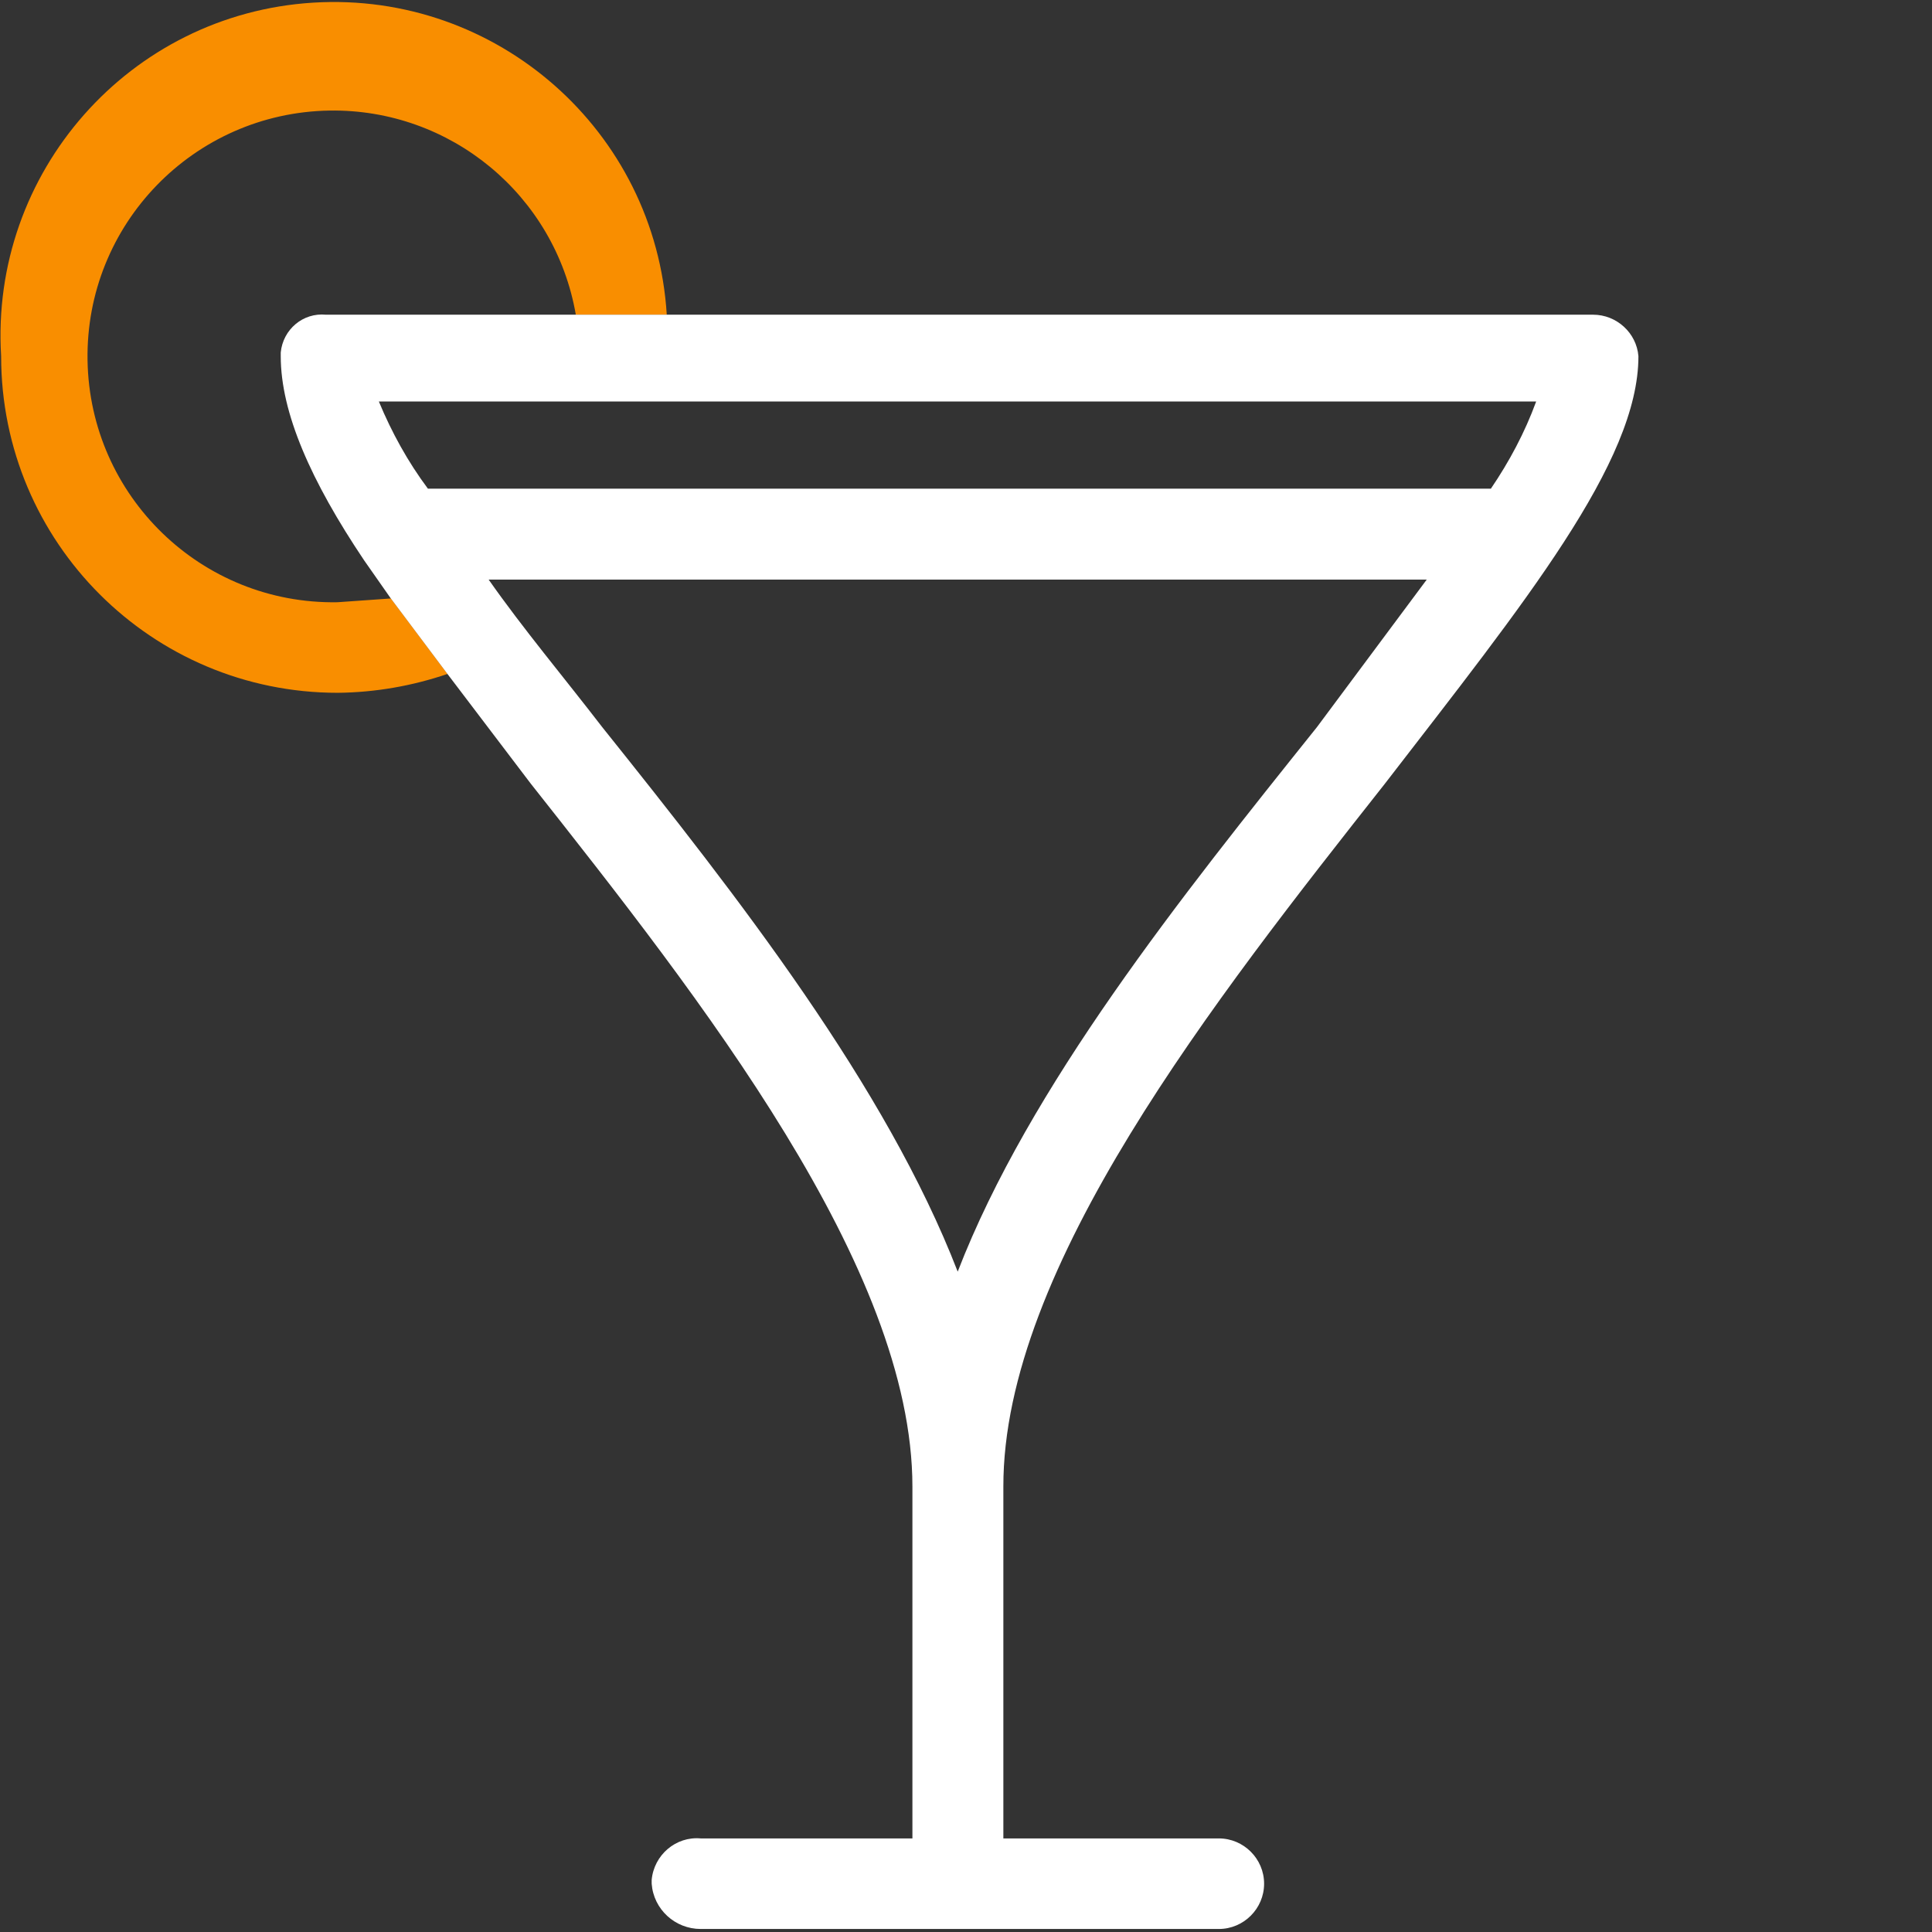 <?xml version="1.0" encoding="utf-8"?>
<!-- Generator: Adobe Illustrator 25.2.0, SVG Export Plug-In . SVG Version: 6.00 Build 0)  -->
<svg version="1.1" id="Calque_1" xmlns="http://www.w3.org/2000/svg" xmlns:xlink="http://www.w3.org/1999/xlink" x="0px" y="0px"
	 viewBox="0 0 512 512" style="enable-background:new 0 0 512 512;" xml:space="preserve">
<rect x="0" y="0" width="512" height="512" fill="#333333" stroke="none"/>
<style type="text/css">
	.st0{display:none;}
	.st1{display:inline;fill:#FFFFFF;}
	.st2{display:inline;}
	.st3{fill:#F98C00;}
	.st4{display:inline;fill:#F98E00;}
	.st5{fill:#F98E00;}
	.st6{fill:#FFFFFF;}
</style>
<g class="st0">
	<path class="st1" d="M429.4,333.6v-34.4c26-16.4,42.5-45.2,42.5-77c0-20-6.7-39.4-18.9-55.3v-35.4c23.3-8.5,37.8-31.7,35-56.8
		c-2.7-24.1-22-44-46-47.3c-6.1-0.9-12.3-0.7-18.2,0.5C414.3,10.8,396.3,0,376.5,0c-21,0-40,12.3-48.8,31c-6-0.9-12.1-0.6-18,1
		c-20.1,5.4-34.3,23.5-34.4,44c-0.1,21.7,14.7,40.1,35.3,44.8V164c-13.6,16.4-21.1,36.9-21.1,58.2c0,32.2,16.8,61.3,43.4,77.6v33.8
		c-24.3,1.4-45,14.8-59.9,39.2c-7.4,12.2-13.1,26.8-16.8,43.1c-10.6-49.2-38.2-79.3-77.6-82.2v-5.3c45.5-0.3,67.9-21.7,68.9-22.6
		c1.5-1.5,2.2-3.7,1.8-5.8c-0.4-2.1-1.8-3.9-3.8-4.7c-19.1-8.1-28.1-40.7-29-44.3c3-9.1,4.7-18.8,4.7-28.8c0-20-6.7-39.4-18.9-55.3
		v-35.4c23.3-8.5,37.8-31.7,35-56.8c-2.7-24.1-22-44-46-47.3c-6.1-0.9-12.3-0.7-18.2,0.5C163.5,10.8,145.5,0,125.7,0
		c-21,0-40,12.3-48.9,31c-6-0.9-12.1-0.6-18,1c-20.1,5.4-34.3,23.5-34.4,44c-0.1,21.7,14.7,40.1,35.3,44.8V164
		c-13.6,16.4-21.1,36.9-21.1,58.2c0,10.5,1.8,20.7,5.2,30.2c-2.1,7.4-11.1,35.5-28.7,42.9c-2,0.8-3.4,2.6-3.8,4.7
		c-0.4,2.1,0.3,4.3,1.8,5.8c1,1,23.4,22.3,68.9,22.6v5.2c-24.3,1.4-45,14.8-59.9,39.2C8,396.1,0.1,428.6,0.1,464v41.6
		c0,3.5,2.9,6.4,6.4,6.4h248.1c0.5,0,0.9-0.2,1.3-0.3c0.4,0.1,0.9,0.3,1.3,0.3h248.1c3.5,0,6.4-2.9,6.4-6.4V464
		C511.9,386.5,480.4,337.4,429.4,333.6z M319.4,173.5h81.4c-33.9,24.5-81,35.7-97.8,39.1C304.7,198.4,310.4,184.8,319.4,173.5z
		 M421,173.5h21c10,12.6,15.9,27.9,16.9,43.9c-24.6-1.4-46.5-20.3-56-29.8C409.3,183.3,415.4,178.6,421,173.5z M288.1,76.1
		c0.1-14.8,10.3-27.8,24.9-31.7c5.5-1.5,11.2-1.4,16.9,0.2c3.3,0.9,6.6-0.9,7.7-4.1c5.8-16.6,21.4-27.7,38.9-27.7
		c14.2,0,27.1,7.3,34.6,18.9c-6.3,2.8-14.9,8.2-20.9,18.5c-1.8,3-0.8,7,2.3,8.8c1,0.6,2.1,0.9,3.2,0.9c2.2,0,4.3-1.1,5.5-3.1
		c7.3-12.4,19.8-15,20.3-15.1c0.1,0,0.2-0.1,0.3-0.1c0.1,0,0.2,0,0.3,0c5.8-1.8,11.9-2.3,18-1.4c18.3,2.6,33,17.7,35.1,36.1
		c2.3,20.5-10.4,39.2-30.3,44.6c-2.8,0.7-4.7,3.3-4.7,6.2v33.9H323.4v-45.3c0-3.3-2.5-6-5.7-6.4C300.7,107.3,288,93.2,288.1,76.1z
		 M302.4,225.8c12.5-2.3,53.4-11,89.2-31.3c9.3,9.9,35.5,34.2,67,35.7c-3.1,30.5-23.7,56.6-53.1,66.3c-26.4,7-49.3,0.1-49.4,0.1
		C325.1,286.3,303.9,258.2,302.4,225.8z M352.3,308.8c0.7,0.2,12,3.7,28.3,3.7c8.4,0,18.3-0.9,28.7-3.7c2.5-0.8,5-1.8,7.4-2.8V336
		l-1,0.6c-21.1,12.8-47.4,12.9-68.6,0.2l-1.3-0.8v-29.7C347.8,307.2,350,308,352.3,308.8z M96.2,336.8l-1.3-0.8v-29.7
		c2.1,0.9,4.3,1.7,6.6,2.5c0.7,0.2,12,3.7,28.3,3.7c8.5,0,18.3-0.9,28.7-3.7c2.5-0.8,5-1.8,7.4-2.8V336l-1,0.6
		C143.7,349.4,117.4,349.5,96.2,336.8z M68.6,173.5h81.4c-33.9,24.5-81,35.7-97.8,39.1C53.9,198.4,59.6,184.8,68.6,173.5z
		 M191.2,173.5c10,12.6,15.9,27.9,16.9,43.9c-24.6-1.4-46.5-20.3-56-29.8c6.4-4.3,12.5-8.9,18.1-14.1H191.2z M51.6,225.8
		c12.5-2.3,53.4-11,89.2-31.3c9.3,9.9,35.5,34.2,67,35.7c-3.1,30.5-23.7,56.6-53.1,66.3c-26.4,7-49.3,0.1-49.4,0.1
		C74.3,286.3,53.1,258.1,51.6,225.8z M231.5,301.7c-8.9,5.5-26.6,13.5-52.9,13.8v-16.3c12.5-7.9,22.7-18.6,30-31.2
		C212.9,278.8,220.2,292.9,231.5,301.7z M37.3,76.1c0.1-14.8,10.3-27.8,24.9-31.7c5.5-1.5,11.2-1.4,16.8,0.2
		c3.3,0.9,6.6-0.9,7.7-4.1c5.8-16.6,21.4-27.7,38.9-27.7c14.2,0,27.1,7.3,34.6,18.9c-6.2,2.8-14.9,8.2-20.9,18.5
		c-1.8,3-0.8,7,2.3,8.8c1,0.6,2.1,0.9,3.2,0.9c2.2,0,4.3-1.1,5.5-3.1c7.3-12.3,19.7-15,20.3-15.1c0.1,0,0.2-0.1,0.3-0.1
		c0.1,0,0.2,0,0.3,0c5.8-1.8,11.9-2.3,18-1.4c18.3,2.6,33,17.7,35.1,36.1c2.3,20.5-10.4,39.2-30.3,44.6c-2.8,0.7-4.7,3.3-4.7,6.2
		v33.9H72.6v-45.3c0-3.3-2.5-6-5.7-6.4C49.9,107.3,37.2,93.2,37.3,76.1z M29.2,301.7c10.9-8.5,18.1-22.1,22.5-32.7
		c7.5,12.4,17.8,23,30.4,30.8v15.7C55.8,315.2,38.1,307.2,29.2,301.7z M12.9,464c0-33.2,7.2-63.2,20.2-84.6
		c9.3-15.2,26-33.4,53.3-33.4h0c0.1,0,0.1,0,0.2,0l3,1.8c10.9,6.5,22.9,10,35.1,10.9v140.5H12.9V464z M248.3,499.2H137.5V358.6
		c11.8-1.1,23.4-4.6,34-11l2.4-1.4c54.8,1.2,74.4,61.4,74.4,117.9L248.3,499.2L248.3,499.2z M263.7,464c0-33.2,7.2-63.2,20.2-84.6
		c9.3-15.2,26-33.4,53.3-33.4h0c0.1,0,0.1,0,0.2,0l3,1.8c10.9,6.5,22.9,10,35.1,10.9v140.5H263.7V464z M499.1,499.2H388.3V358.6
		c11.8-1.1,23.4-4.6,34-11l2.4-1.4c54.8,1.2,74.4,61.4,74.4,117.9L499.1,499.2L499.1,499.2z"/>
	<g class="st2">
		<path class="st3" d="M86.4,394.6h12.4c3.5,0,6.4-2.9,6.4-6.4s-2.9-6.4-6.4-6.4H86.4c-3.5,0-6.4,2.9-6.4,6.4S82.9,394.6,86.4,394.6
			z"/>
		<path class="st3" d="M174.8,381.8h-12.4c-3.5,0-6.4,2.9-6.4,6.4s2.9,6.4,6.4,6.4h12.4c3.5,0,6.4-2.9,6.4-6.4
			S178.3,381.8,174.8,381.8z"/>
		<path class="st3" d="M98.9,413.6H86.4c-3.5,0-6.4,2.9-6.4,6.4c0,3.5,2.9,6.4,6.4,6.4h12.4c3.5,0,6.4-2.9,6.4-6.4
			C105.2,416.5,102.4,413.6,98.9,413.6z"/>
		<path class="st3" d="M174.8,413.6h-12.4c-3.5,0-6.4,2.9-6.4,6.4c0,3.5,2.9,6.4,6.4,6.4h12.4c3.5,0,6.4-2.9,6.4-6.4
			C181.2,416.5,178.3,413.6,174.8,413.6z"/>
		<path class="st3" d="M337.2,394.6h12.4c3.5,0,6.4-2.9,6.4-6.4s-2.9-6.4-6.4-6.4h-12.4c-3.5,0-6.4,2.9-6.4,6.4
			S333.7,394.6,337.2,394.6z"/>
		<path class="st3" d="M425.6,381.8h-12.4c-3.5,0-6.4,2.9-6.4,6.4s2.9,6.4,6.4,6.4h12.4c3.5,0,6.4-2.9,6.4-6.4
			S429.1,381.8,425.6,381.8z"/>
		<path class="st3" d="M349.7,413.6h-12.4c-3.5,0-6.4,2.9-6.4,6.4c0,3.5,2.9,6.4,6.4,6.4h12.4c3.5,0,6.4-2.9,6.4-6.4
			C356.1,416.5,353.2,413.6,349.7,413.6z"/>
		<path class="st3" d="M425.6,413.6h-12.4c-3.5,0-6.4,2.9-6.4,6.4c0,3.5,2.9,6.4,6.4,6.4h12.4c3.5,0,6.4-2.9,6.4-6.4
			C432,416.5,429.1,413.6,425.6,413.6z"/>
		<path class="st3" d="M98.9,445.4H86.4c-3.5,0-6.4,2.9-6.4,6.4s2.9,6.4,6.4,6.4h12.4c3.5,0,6.4-2.9,6.4-6.4S102.4,445.4,98.9,445.4
			z"/>
		<path class="st3" d="M174.8,445.4h-12.4c-3.5,0-6.4,2.9-6.4,6.4s2.9,6.4,6.4,6.4h12.4c3.5,0,6.4-2.9,6.4-6.4
			S178.3,445.4,174.8,445.4z"/>
		<path class="st3" d="M349.7,445.4h-12.4c-3.5,0-6.4,2.9-6.4,6.4s2.9,6.4,6.4,6.4h12.4c3.5,0,6.4-2.9,6.4-6.4
			S353.2,445.4,349.7,445.4z"/>
		<path class="st3" d="M425.6,445.4h-12.4c-3.5,0-6.4,2.9-6.4,6.4s2.9,6.4,6.4,6.4h12.4c3.5,0,6.4-2.9,6.4-6.4
			S429.1,445.4,425.6,445.4z"/>
	</g>
</g>
<g class="st0">
	<path class="st1" d="M112.1,366.9c-13.2,0-24,10.8-24,24s10.8,24,24,24s24-10.8,24-24S125.3,366.9,112.1,366.9z M112.1,398.9
		c-4.4,0-8-3.6-8-8s3.6-8,8-8s8,3.6,8,8S116.5,398.9,112.1,398.9z"/>
	<path class="st4" d="M272.1,135h144v15.9h16V135h24c4.4,0,8-3.6,8-8V79c0-4.4-3.6-8-8-8H240.1c-4.4,0-8,3.6-8,8v48c0,4.4,3.6,8,8,8
		h16v15.9h16V135z M248.1,119V87h200v32H248.1z"/>
	<path class="st1" d="M504,151h-72v-0.1h-16v0.1h-144v-0.1h-16v0.1h-72h-37.4h0c-33.7,0-63.5,21.5-74,53.2l-22.4,59.7l-43.4,7.2
		c-3.9,0.6-6.7,4-6.7,7.9v120c0,4.4,3.6,8,8,8h24h34.8c6.6,18.6,24.3,32,45.2,32s38.6-13.4,45.2-32h26.8h64h64h26.8
		c6.6,18.6,24.3,32,45.2,32c20.8,0,38.6-13.4,45.2-32c0,0,0,0,0,0H448h56c4.4,0,8-3.6,8-8v-48V191v-32C512,154.6,508.4,151,504,151z
		 M71.7,252.2L85.6,215h58.4v40c0,4.4-3.6,8-8,8H79.2c-2.7,0-5.1-1.3-6.6-3.4C71.1,257.3,70.8,254.7,71.7,252.2z M24.3,381.3
		c-0.1,0.6-0.2,1.1-0.2,1.7v8h-8V285.7l29.7-5L24.3,381.3z M112.1,422.9c-17.6,0-32-14.4-32-32c0-17.6,14.3-32,32-32
		c2.2,0,4.3,0.2,6.4,0.6c0.4,0.1,0.7,0.2,1.1,0.3c9.9,2.4,18,9.3,21.9,18.5c0,0,0,0.1,0,0.1c0.7,1.5,1.1,3.2,1.5,4.9
		c0.1,0.4,0.3,0.8,0.4,1.2c0.4,2.1,0.6,4.2,0.6,6.4C144.1,408.6,129.7,422.9,112.1,422.9z M176.1,390.9h-16c0-1.6-0.1-3.2-0.2-4.8
		c0-0.3-0.1-0.7-0.2-1c-0.2-1.3-0.3-2.5-0.6-3.7c0-0.2-0.1-0.4-0.1-0.6c-1.7-8-5.5-15.5-11.1-21.8h28.2V390.9z M176.1,342.9h-64
		c-26.5,0-48,21.5-48,48h-24v-7.2l23.7-110.5c4.3,3.6,9.7,5.7,15.4,5.7h56.9c13.2,0,24-10.8,24-24v-40h16V342.9z M176.1,191v8h-24
		H92.4c10.8-19.5,31.4-32,54.2-32h29.4V191z M240.1,390.9h-48v-32h48V390.9z M304,390.9h-48v-32h48V390.9z M384,422.9
		c-17.6,0-31.8-14.2-32-31.7l0-0.4c0-0.8,0.2-1.4,0.4-2.1c0.1-0.4,0.2-0.7,0.3-1.1c0.2-0.5,0.6-0.9,0.9-1.4c0.3-0.4,0.5-0.7,0.8-1
		c0.4-0.3,0.8-0.6,1.3-0.9c0.4-0.3,0.8-0.6,1.2-0.8c0.9-0.4,1.9-0.6,3-0.6h1.5c-0.9,2.5-1.5,5.2-1.5,8c0,13.2,10.8,24,24,24
		s24-10.8,24-24c0-2.8-0.6-5.5-1.5-8h1.5c1,0,2,0.2,3,0.6c0.5,0.2,1,0.6,1.4,0.9c0.3,0.2,0.7,0.4,1,0.7c0.4,0.4,0.7,0.9,1.1,1.4
		c0.2,0.4,0.5,0.7,0.7,1.1c0.2,0.4,0.3,0.9,0.4,1.3c0.2,0.6,0.4,1.2,0.4,1.9c0,0.2,0,0.4,0,0.6C415.8,408.8,401.6,422.9,384,422.9z
		 M376,390.9c0-4.4,3.6-8,8-8c4.4,0,8,3.6,8,8c0,4.4-3.6,8-8,8C379.6,398.9,376,395.3,376,390.9z M440,390.9h-8c0-0.4,0-0.7-0.1-1.1
		c0-1.1,0-1.3-0.1-1.6c-0.1-0.5-0.2-0.9-0.3-1.4c-0.1-0.6-0.2-1.1-0.3-1.7c-0.2-1-0.5-1.9-0.9-2.9c-0.2-0.5-0.4-0.9-0.6-1.4
		c-0.4-1-1-1.9-1.5-2.8c-0.2-0.4-0.4-0.7-0.7-1.1c-0.6-0.9-1.4-1.7-2.1-2.6c-0.3-0.3-0.5-0.6-0.8-0.9c-0.8-0.8-1.7-1.5-2.6-2.1
		c-0.3-0.2-0.6-0.5-1-0.7c-0.9-0.6-1.9-1.1-2.9-1.6c-0.4-0.2-0.7-0.4-1.1-0.6c-1-0.4-2.1-0.7-3.2-1c-0.4-0.1-0.8-0.3-1.2-0.3
		c-1.5-0.3-3.1-0.5-4.7-0.5h-48c-1.6,0-3.2,0.2-4.7,0.5c-0.4,0.1-0.8,0.2-1.2,0.3c-1.1,0.3-2.2,0.6-3.3,1c-0.3,0.1-0.7,0.3-1,0.5
		c-1.1,0.5-2.1,1-3.1,1.7c-0.2,0.2-0.5,0.3-0.7,0.5c-1,0.7-2,1.5-2.9,2.4c-0.2,0.2-0.3,0.3-0.4,0.5c-0.9,0.9-1.7,1.9-2.5,3
		c-0.1,0.2-0.2,0.4-0.3,0.5c-0.7,1.1-1.3,2.2-1.8,3.4c-0.1,0.3-0.2,0.5-0.3,0.8c-0.4,1.1-0.8,2.2-1,3.3c-0.1,0.5-0.2,0.9-0.3,1.4
		c-0.1,0.4-0.2,0.8-0.3,1.3c-0.1,0.9-0.2,1.8-0.2,2.9h-16v-32h120V390.9z M496,390.9h-40v-32h40V390.9z M496,342.9h-48H312h-64h-56
		V199h32v0h16v0h208v0h16v0h32V342.9z M496,183h-40H232.1h-40v-16H496V183z"/>
	<path class="st4" d="M232.1,311h24v8c0,4.4,3.6,8,8,8c4.4,0,8-3.6,8-8v-8h144v8c0,4.4,3.6,8,8,8c4.4,0,8-3.6,8-8v-8h24
		c4.4,0,8-3.6,8-8V199h-16V295h-208V199h-16V303C224.1,307.4,227.6,311,232.1,311z"/>
	<path class="st1" d="M128.1,311h16c4.4,0,8-3.6,8-8c0-4.4-3.6-8-8-8h-16c-4.4,0-8,3.6-8,8C120.1,307.4,123.7,311,128.1,311z"/>
</g>
<g>
	<path class="st5" d="M89.4,159.6c-36,0.6-65.6-28.1-66.2-64.1s28.1-65.6,64.1-66.2c32.1-0.5,59.8,22.4,65.3,54.1h24.1
		c-3-48.7-45-85.7-93.7-82.7c-48.7,3-85.7,45-82.7,93.7c0,49.3,39.9,89.2,89.2,89.2c9.9-0.1,19.7-1.8,29.1-5l-15-20L89.4,159.6z"/>
	<path class="st6" d="M367,207.7c37.1-48.1,67.2-85.2,67.2-113.3c-0.5-6.2-5.8-11-12-11H176.6c0,0,0,0,0,0h-24.1c0,0,0,0,0,0H86.4
		c-6.1-0.6-11.4,3.9-12,10c0,0.3,0,0.7,0,1c0,15,8,33.1,22.1,54.1l7,10l15,20l22.1,29.1c45.1,57.1,101.2,128.3,101.2,186.4v93.2
		h-56.1c-6.6-0.6-12.4,4.4-13,11c0,0.3,0,0.7,0,1c0.5,6.8,6.2,12,13,12h137.3c6.6,0,12-5.4,12-12c0-6.6-5.4-12-12-12h-57.1v-93.2
		C265.8,336,321.9,264.9,367,207.7z M113.4,129.5c-5.3-7.1-9.6-14.9-13-23.1h306.7c-3,8.2-7.1,15.9-12,23.1H113.4z M253.8,337
		c-19-49.1-58.1-99.2-94.2-144.3c-10-13-21-26.1-30.1-39.1h248.6L349,192.7C312.9,237.8,272.8,287.9,253.8,337z"/>
</g>
</svg>
